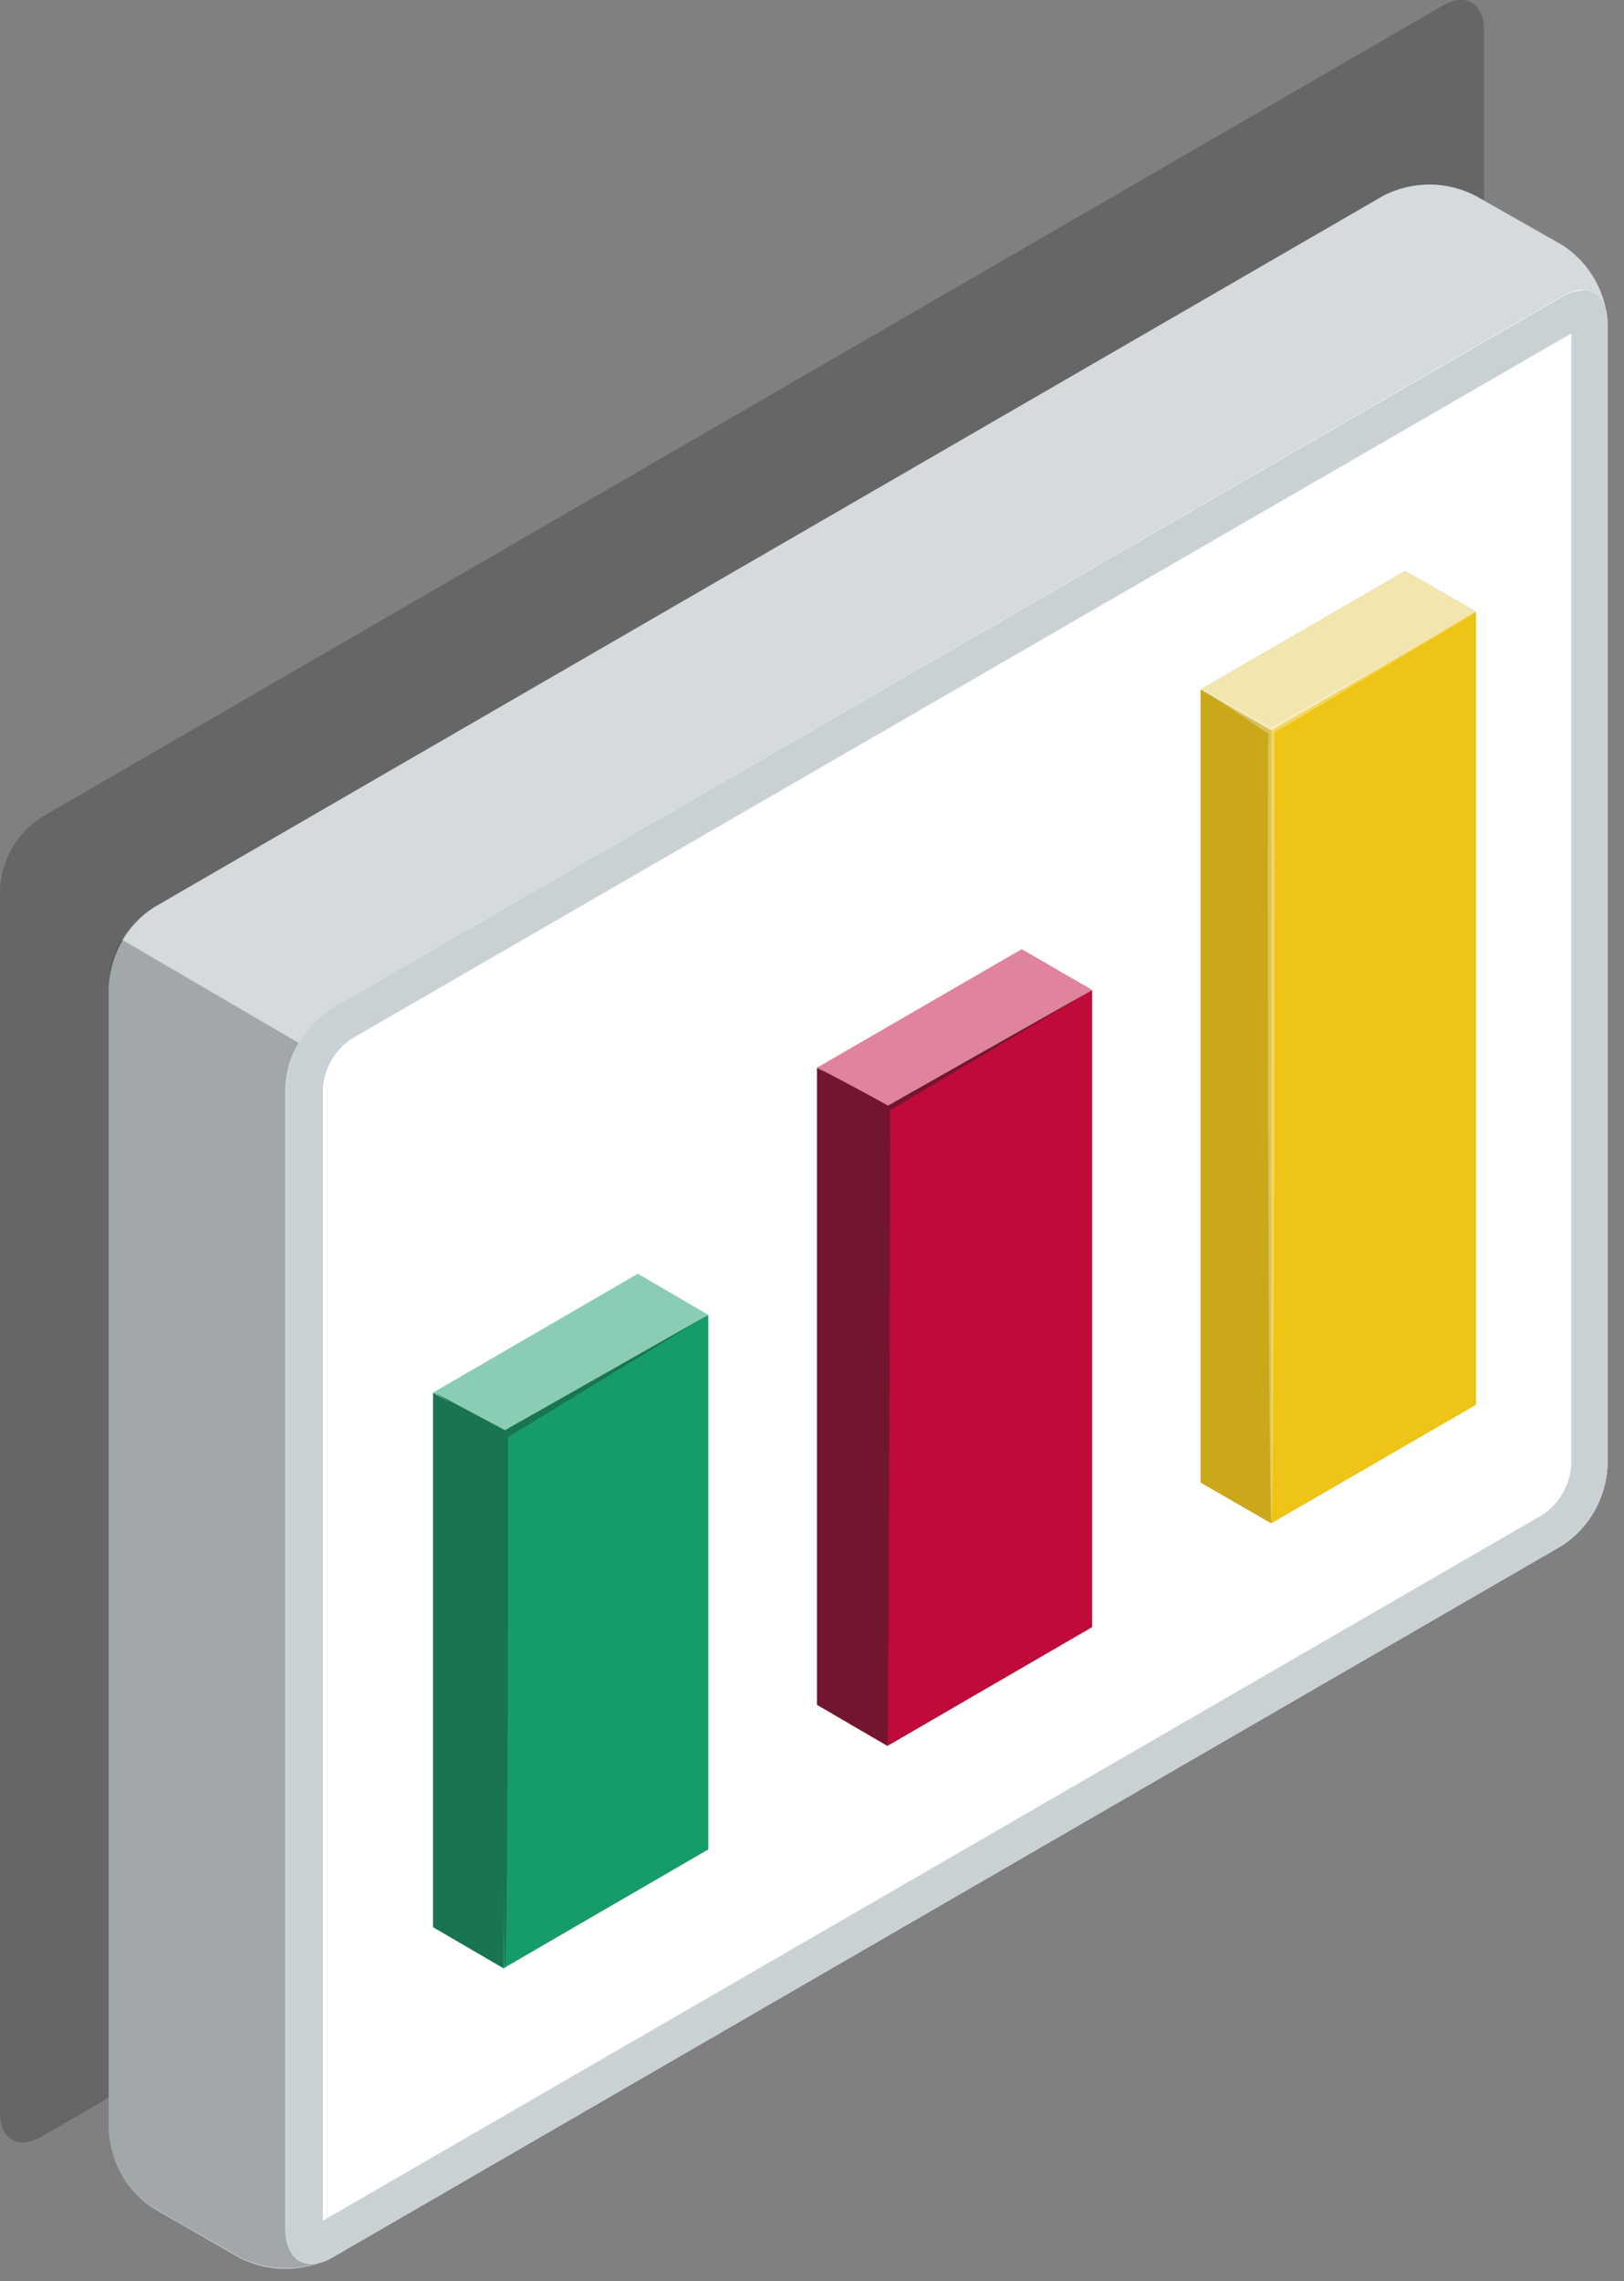 <svg width="89" height="125" viewBox="0 0 89 125" fill="none" xmlns="http://www.w3.org/2000/svg">
<rect x="0" y="0" width="89" height="125" fill="#808080" stroke="none"/>
<g clip-path="url(#clip0_1067_2735)">
<g opacity="0.2">
<path d="M2.26 44.79L79.067 0.307C80.311 -0.422 81.328 0.177 81.328 1.619V68.701C81.247 70.304 80.408 71.762 79.067 72.621L2.26 117.088C1.001 117.817 0 117.234 0 115.792V48.711C0.081 47.123 0.92 45.665 2.26 44.79Z" fill="black"/>
</g>
<path d="M75.87 10.691L8.444 49.715C6.974 50.67 6.054 52.29 5.957 54.04V116.731C6.054 118.497 6.974 120.101 8.46 121.04L13.142 123.73C14.724 124.523 16.565 124.523 18.147 123.73L85.606 84.689C87.075 83.733 87.995 82.113 88.092 80.364V17.672C87.995 15.939 87.059 14.352 85.59 13.412L80.859 10.723C79.293 9.913 77.436 9.913 75.87 10.691Z" fill="#CAD1D5"/>
<path opacity="0.2" d="M18.196 123.713C16.613 124.475 14.773 124.475 13.191 123.713L8.46 121.008C6.974 120.069 6.038 118.465 5.957 116.699V54.04C5.957 53.133 6.215 52.258 6.684 51.48L16.371 57.15C15.903 57.879 15.661 58.722 15.629 59.596V122.272C15.693 123.73 16.727 124.556 18.196 123.713Z" fill="black"/>
<g opacity="0.2">
<path d="M88.06 17.218C87.866 15.955 86.849 15.501 85.606 16.214L18.196 55.238C17.437 55.708 16.807 56.356 16.371 57.15L6.684 51.512C7.103 50.783 7.685 50.184 8.395 49.746L75.821 10.722C77.387 9.929 79.244 9.929 80.81 10.722L85.59 13.411C86.93 14.254 87.834 15.647 88.06 17.218Z" fill="white"/>
</g>
<path d="M85.606 16.23L18.196 55.238C16.727 56.194 15.79 57.797 15.693 59.563V122.271C15.693 123.891 16.807 124.506 18.196 123.713L85.606 84.688C87.075 83.733 87.996 82.113 88.093 80.363V17.672C88.093 16.068 86.978 15.42 85.606 16.23Z" fill="white"/>
<path d="M86.106 18.272V80.364C86.01 81.401 85.461 82.34 84.621 82.956L17.695 121.689V59.564C17.792 58.527 18.341 57.588 19.181 56.972L86.106 18.272ZM86.72 15.923C86.332 15.923 85.945 16.053 85.606 16.263L18.196 55.239C16.727 56.195 15.79 57.798 15.693 59.564V122.272C15.693 123.406 16.259 124.054 17.082 124.054C17.469 124.037 17.857 123.924 18.196 123.714L85.606 84.689C87.075 83.734 87.996 82.114 88.093 80.364V17.673C88.093 16.539 87.543 15.891 86.72 15.891V15.923Z" fill="#CAD1D5"/>
<path d="M69.67 83.474V40.011L65.795 37.775V81.238L69.67 83.474Z" fill="#CAD1D5"/>
<path d="M69.67 83.474V40.011L65.795 37.775V81.238L69.67 83.474Z" fill="#CBA819"/>
<path d="M69.67 83.474L80.891 76.978V33.516L69.67 40.012V83.474Z" fill="#EEC416"/>
<path d="M80.891 33.515L77.016 31.279L65.795 37.775L69.67 40.011L80.891 33.515Z" fill="#CAD1D5"/>
<path d="M80.891 33.515L77.016 31.279L65.795 37.775L69.67 40.011L80.891 33.515Z" fill="#F2E5AD"/>
<path opacity="0.3" d="M80.956 33.516L69.654 39.85L65.795 37.711L69.508 40.206C69.428 41.469 69.508 82.114 69.67 83.41C69.831 82.114 69.912 41.389 69.831 40.157L80.956 33.516Z" fill="white"/>
<path d="M48.632 95.671V60.745L44.773 58.51V93.419L48.632 95.671Z" fill="#CAD1D5"/>
<path d="M48.632 95.671V60.745L44.773 58.51V93.419L48.632 95.671Z" fill="#72162F"/>
<path d="M48.631 95.672L59.852 89.16V54.25L48.631 60.746V95.672Z" fill="#CAD1D5"/>
<path d="M48.631 95.672L59.852 89.16V54.25L48.631 60.746V95.672Z" fill="#BF0A3A"/>
<path d="M59.854 54.249L55.995 52.014L44.773 58.51L48.632 60.745L59.854 54.249Z" fill="#CAD1D5"/>
<path d="M59.854 54.249L55.995 52.014L44.773 58.51L48.632 60.745L59.854 54.249Z" fill="#DF849C"/>
<path d="M48.777 60.843L59.853 54.25L48.664 60.584C47.437 59.887 44.805 58.51 44.805 58.51C44.805 58.51 47.275 60.13 48.518 60.827C48.518 62.155 48.518 94.327 48.664 95.656C48.664 94.408 48.825 62.107 48.777 60.843Z" fill="#72162F"/>
<path d="M27.593 107.855V78.55L23.734 76.314V105.603L27.593 107.855Z" fill="#CAD1D5"/>
<path d="M27.593 107.855V78.55L23.734 76.314V105.603L27.593 107.855Z" fill="#187451"/>
<path d="M27.594 107.853L38.815 101.341V72.053L27.594 78.549V107.853Z" fill="#CAD1D5"/>
<path d="M27.594 107.853L38.815 101.341V72.053L27.594 78.549V107.853Z" fill="#169C69"/>
<path d="M38.815 72.052L34.956 69.801L23.734 76.313L27.593 78.548L38.815 72.052Z" fill="#CAD1D5"/>
<path d="M38.815 72.052L34.956 69.801L23.734 76.313L27.593 78.548L38.815 72.052Z" fill="#8BCDB4"/>
<path d="M38.814 72.053L27.673 78.371L23.814 76.313L27.528 78.743C27.528 78.743 27.528 107.043 27.673 107.902C27.851 107.092 27.851 78.743 27.851 78.743L38.814 72.053Z" fill="#187451"/>
</g>
<defs>
<clipPath id="clip0_1067_2735">
<rect width="88.093" height="124.33" fill="white"/>
</clipPath>
</defs>
</svg>
